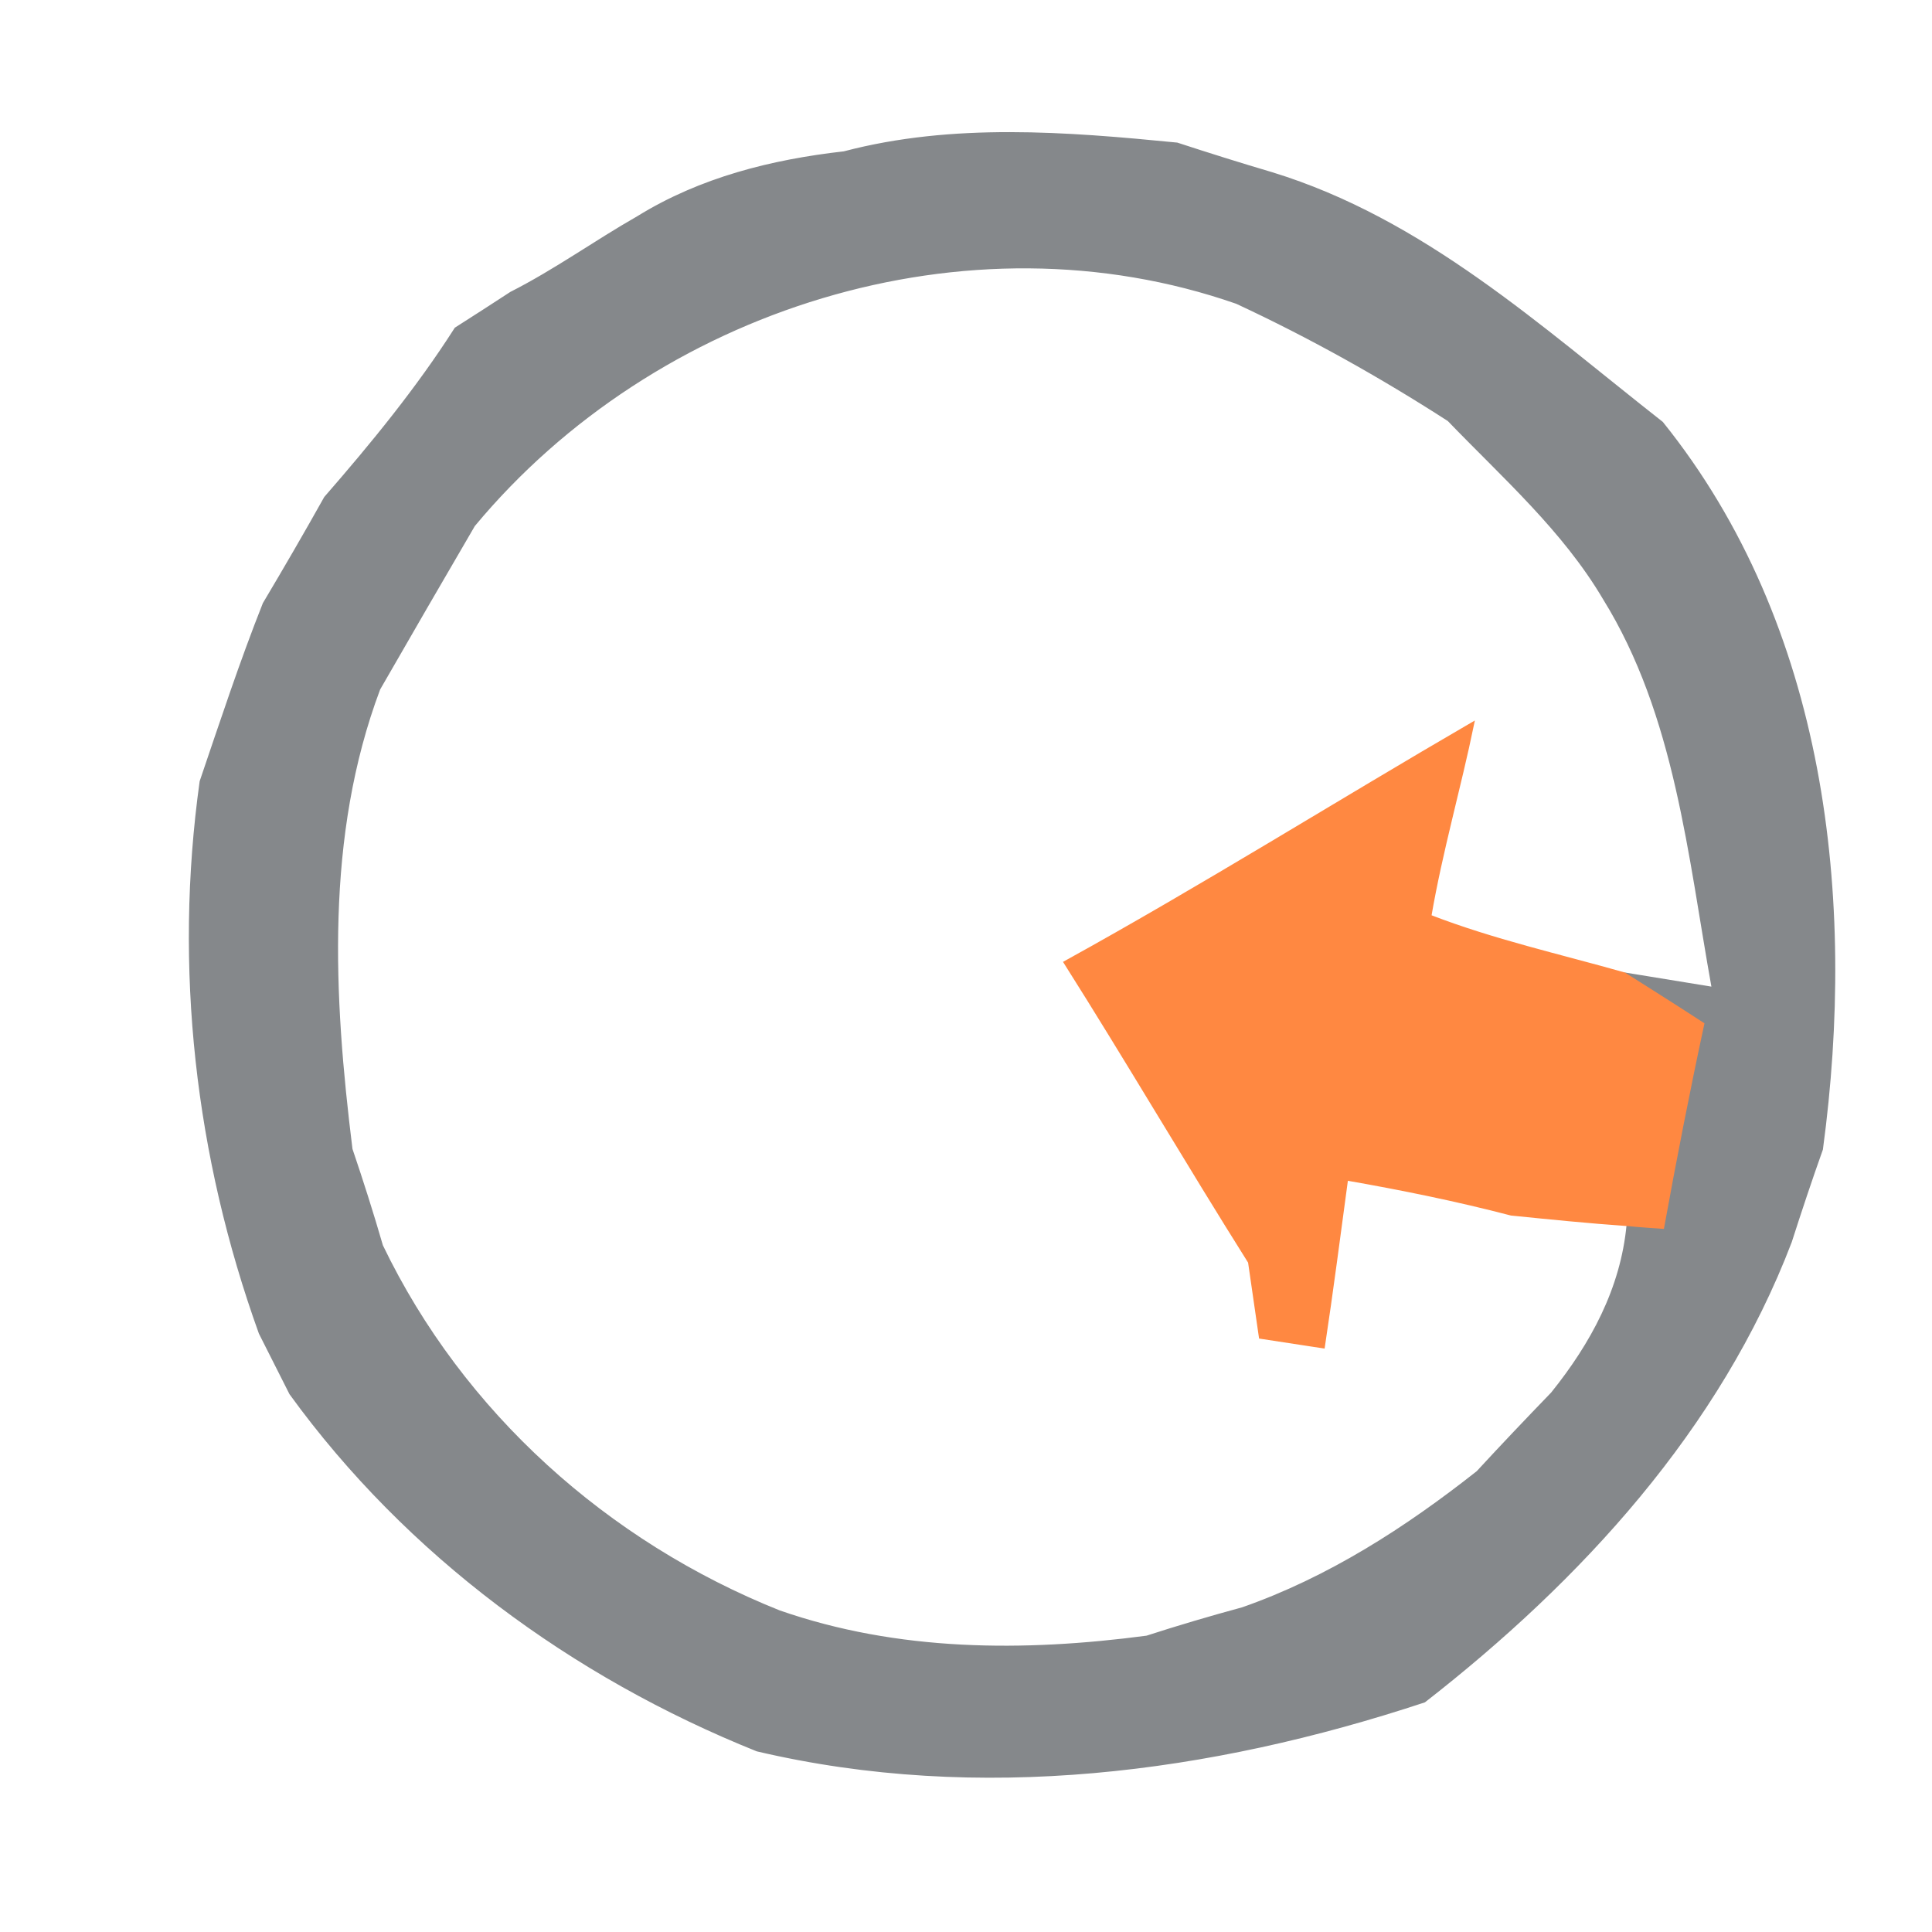 <?xml version="1.0" encoding="UTF-8" ?>
<!DOCTYPE svg PUBLIC "-//W3C//DTD SVG 1.1//EN" "http://www.w3.org/Graphics/SVG/1.1/DTD/svg11.dtd">
<svg width="64pt" height="64pt" viewBox="0 0 64 64" version="1.1" xmlns="http://www.w3.org/2000/svg">
<path fill="#85888b" stroke="#85888b" stroke-width="0.094" opacity="1.00" d=" M 21.14 7.20 C 23.21 5.92 25.57 5.33 27.96 5.06 C 31.57 4.11 35.32 4.41 38.99 4.77 C 40.03 5.11 41.08 5.44 42.13 5.75 C 47.15 7.29 51.02 10.85 55.05 14.01 C 60.46 20.74 61.46 29.76 60.34 38.07 C 59.98 39.08 59.64 40.10 59.31 41.13 C 56.95 47.32 52.34 52.33 47.18 56.35 C 40.08 58.70 32.44 59.70 25.08 57.97 C 18.98 55.52 13.50 51.50 9.63 46.16 C 9.38 45.66 8.87 44.66 8.62 44.16 C 6.51 38.30 5.80 32.06 6.66 25.89 C 7.33 23.92 7.98 21.94 8.75 20.00 C 9.44 18.84 10.12 17.67 10.78 16.49 C 12.33 14.71 13.83 12.88 15.10 10.89 C 15.56 10.60 16.47 10.01 16.93 9.71 C 18.39 8.97 19.72 8.01 21.14 7.20 M 15.69 17.40 C 14.64 19.20 13.59 21.01 12.55 22.82 C 10.72 27.69 11.00 33.00 11.63 38.07 C 11.99 39.13 12.33 40.20 12.64 41.27 C 15.31 46.82 20.11 51.11 25.81 53.39 C 29.74 54.76 33.91 54.77 37.99 54.23 C 39.04 53.89 40.09 53.58 41.16 53.29 C 44.02 52.29 46.58 50.64 48.95 48.77 C 49.76 47.89 50.59 47.02 51.42 46.16 C 52.73 44.53 53.73 42.70 53.93 40.57 C 54.22 40.60 54.80 40.64 55.08 40.66 C 55.49 38.40 55.93 36.15 56.41 33.92 C 55.55 33.36 54.68 32.81 53.81 32.26 C 54.55 32.38 56.01 32.62 56.75 32.74 C 55.96 28.36 55.54 23.69 53.14 19.82 C 51.80 17.55 49.80 15.79 47.99 13.91 C 45.74 12.46 43.40 11.15 40.97 10.02 C 32.03 6.90 21.68 10.19 15.69 17.40 Z" />
<path fill="#ff8841" stroke="#ff8841" stroke-width="0.094" opacity="1.00" d=" M 35.28 31.88 C 39.85 29.36 44.28 26.58 48.79 23.96 C 48.35 26.10 47.74 28.19 47.37 30.35 C 49.46 31.16 51.66 31.65 53.81 32.26 C 54.68 32.81 55.55 33.36 56.41 33.92 C 55.93 36.15 55.49 38.40 55.08 40.66 C 54.80 40.64 54.22 40.60 53.93 40.57 C 52.64 40.48 51.35 40.35 50.06 40.22 C 48.26 39.75 46.44 39.38 44.61 39.06 C 44.36 40.91 44.12 42.77 43.84 44.62 C 43.32 44.54 42.27 44.38 41.75 44.30 C 41.66 43.68 41.48 42.43 41.39 41.81 C 39.32 38.52 37.36 35.17 35.28 31.88 Z" />
</svg>
